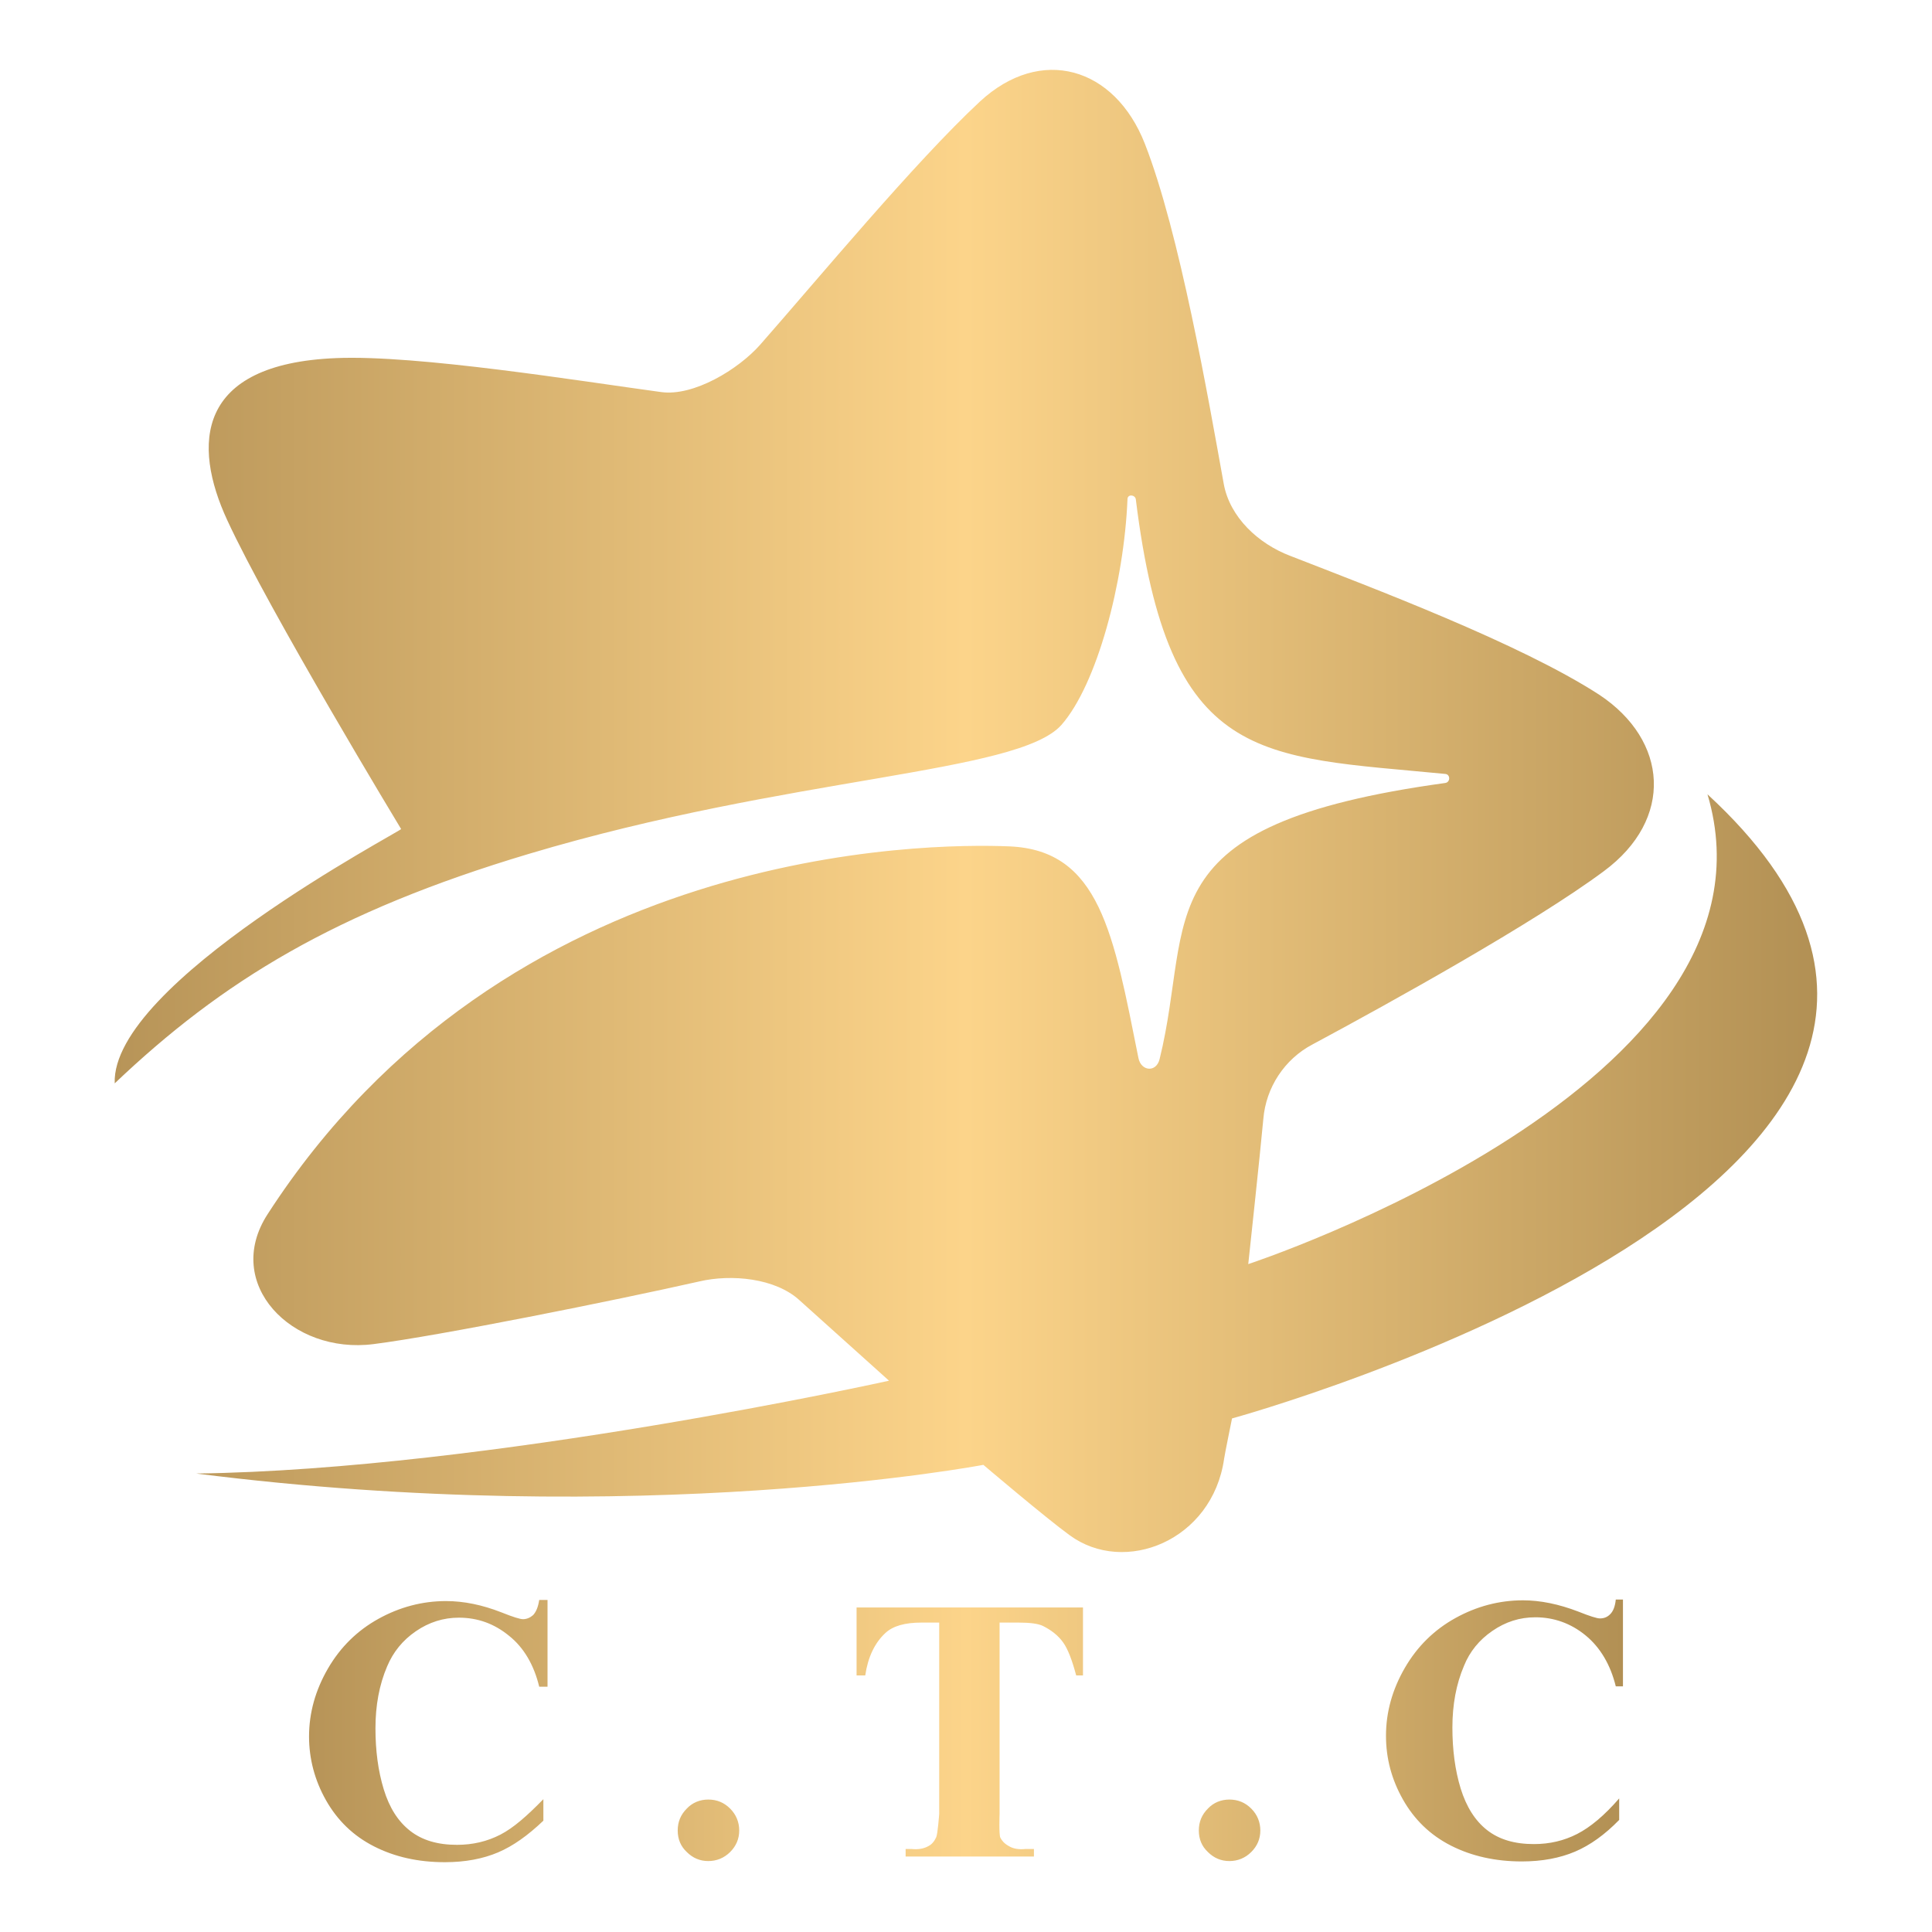 <?xml version="1.0" encoding="utf-8"?>
<!-- Generator: Adobe Illustrator 26.1.0, SVG Export Plug-In . SVG Version: 6.00 Build 0)  -->
<svg version="1.1" id="Layer_1" xmlns="http://www.w3.org/2000/svg" xmlns:xlink="http://www.w3.org/1999/xlink" x="0px" y="0px"
	 viewBox="0 0 512 512" style="enable-background:new 0 0 512 512;" xml:space="preserve">
<style type="text/css">
	.st0{fill:url(#SVGID_1_);}
	.st1{fill:url(#SVGID_00000039854608012626851430000010495376883278103229_);}
</style>
<g>
	<linearGradient id="SVGID_1_" gradientUnits="userSpaceOnUse" x1="30.39" y1="214.911" x2="481.61" y2="214.911">
		<stop  offset="0" style="stop-color:#B79458"/>
		<stop  offset="0.5" style="stop-color:#FCD48A"/>
		<stop  offset="1" style="stop-color:#B29054"/>
	</linearGradient>
	<path class="st0" d="M425,230.9c-18.3,13.6-56.5,34.8-77.2,45.9c-7.4,3.9-12.3,11.4-13,19.7c-0.9,9.8-4,38.5-4,38.5
		s144.6-47.5,121.7-124.5c109.6,100.9-126,165.4-126,165.4s-2,9.8-2.1,10.7c-3.1,21.7-26.4,31-41,20.2c-6.2-4.5-22.8-18.6-22.8-18.6
		S170,405.5,52,390.5c77.4-1,183.6-24.6,183.6-24.6s-18.8-16.9-23.7-21.3c-6.4-5.9-18.1-7-26.6-5c-22.6,5.1-68.9,14.4-86.3,16.6
		c-21.7,2.8-40-16-28.1-34.4c63.3-98,175-98.4,196.6-97.5c24,1,27.6,23.2,34.2,56.1c0.7,3.5,4.7,3.9,5.6,0.3
		c9.3-37.6-5-62.1,75.7-73.2c1.4-0.2,1.4-2.3,0-2.4c-49.4-4.8-73.3-2.3-82-72.8c-0.2-1.2-2.1-1.4-2.2-0.1
		c-0.9,22.2-8.1,49.2-17.5,59.9c-11.5,13-72,13.5-141.2,34.2C88.9,241.6,58.9,260,30.4,287.1c-1-26.6,76.2-67,75.9-67.4
		c0,0-35-57.8-46.1-81.9c-9.2-19.9-8.4-41.4,28.9-42.9c21.6-0.9,64.7,6.1,86.1,9c8.6,1.2,20.5-6,26.3-12.6
		c15.3-17.4,40.9-48.3,58.2-64.4c16.1-14.9,35.7-9.2,43.7,11.2c9.2,23.5,16.8,67.4,20.9,90.1c1.6,8.9,9.2,15.9,17.6,19.1
		c21.8,8.5,60.9,23.2,81.9,36.8C442.1,196.2,443.7,217.1,425,230.9z"/>
	
		<linearGradient id="SVGID_00000124148213283921403160000010993175136454475692_" gradientUnits="userSpaceOnUse" x1="81.967" y1="458.745" x2="430.033" y2="458.745">
		<stop  offset="0" style="stop-color:#B79458"/>
		<stop  offset="0.5" style="stop-color:#FCD48A"/>
		<stop  offset="1" style="stop-color:#B29054"/>
	</linearGradient>
	<path style="fill:url(#SVGID_00000124148213283921403160000010993175136454475692_);" d="M142.9,424h2.2v23h-2.2
		c-1.4-5.8-4.1-10.4-8-13.5c-3.9-3.2-8.3-4.8-13.3-4.8c-4.1,0-7.9,1.2-11.4,3.6c-3.5,2.4-6,5.5-7.6,9.3c-2.1,4.9-3.1,10.4-3.1,16.4
		c0,5.9,0.7,11.3,2.2,16.2c1.5,4.9,3.8,8.5,7,11c3.2,2.5,7.3,3.7,12.4,3.7c4.2,0,8-0.9,11.5-2.7c3.5-1.8,7.1-5,11.4-9.4v5.7
		c-4.1,3.9-8,6.7-12,8.4c-4,1.7-8.7,2.6-14.1,2.6c-7.1,0-13.3-1.4-18.8-4.2c-5.5-2.8-9.7-6.9-12.7-12.2c-3-5.3-4.5-11-4.5-16.9
		c0-6.3,1.7-12.3,5-18c3.3-5.7,7.8-10.1,13.4-13.2s11.6-4.7,17.9-4.7c4.7,0,9.6,1,14.7,3c3,1.2,4.9,1.8,5.7,1.8c1,0,1.9-0.4,2.7-1.1
		C142.1,427.1,142.6,425.9,142.9,424z M187.7,476.9c-2.2,0-4.2,0.8-5.7,2.4c-1.6,1.6-2.4,3.5-2.4,5.8s0.8,4.2,2.4,5.7
		c1.6,1.6,3.5,2.4,5.7,2.4s4.2-0.8,5.8-2.4c1.6-1.6,2.4-3.5,2.4-5.7s-0.8-4.2-2.4-5.8C191.9,477.7,190,476.9,187.7,476.9z M227,444
		h2.3c0.7-4.8,2.5-8.6,5.3-11.2c2-1.9,5.2-2.8,9.6-2.8h4.7v50.7c0,0-0.4,5.4-0.8,6.2c-0.5,1.1-1.2,1.9-2,2.3c-1.2,0.7-2.7,1-4.6,0.8
		H240v2h34v-2h-2.2c-1.9,0.2-3.4-0.1-4.5-0.8c-1.1-0.6-1.8-1.4-2.2-2.2c-0.4-0.8-0.2-6.3-0.2-6.3V430h5c3.1,0,5.3,0.3,6.5,0.9
		c2.2,1.1,4,2.5,5.3,4.3c1.3,1.8,2.4,4.7,3.5,8.8h1.8v-18h-60V444z M325.8,476.9c-2.2,0-4.2,0.8-5.7,2.4c-1.6,1.6-2.4,3.5-2.4,5.8
		s0.8,4.2,2.4,5.7c1.6,1.6,3.5,2.4,5.7,2.4s4.2-0.8,5.8-2.4c1.6-1.6,2.4-3.5,2.4-5.7s-0.8-4.2-2.4-5.8
		C330,477.7,328.1,476.9,325.8,476.9z M395.5,432.2c3.5-2.4,7.2-3.6,11.4-3.6c4.9,0,9.4,1.6,13.3,4.8c3.9,3.2,6.6,7.8,8,13.5h1.9
		v-23h-1.9c-0.2,1.9-0.7,3.1-1.5,3.9c-0.8,0.8-1.7,1.1-2.7,1.1c-0.8,0-2.7-0.6-5.7-1.8c-5.2-2-10.1-3-14.7-3
		c-6.3,0-12.3,1.6-17.9,4.7s-10.1,7.5-13.4,13.2c-3.3,5.7-5,11.7-5,18c0,6,1.5,11.6,4.5,16.9c3,5.3,7.2,9.4,12.7,12.2
		c5.5,2.8,11.8,4.2,18.8,4.2c5.4,0,10.1-0.9,14.1-2.6c4-1.7,7.9-4.5,11.7-8.4v-5.7c-3.9,4.5-7.6,7.6-11.1,9.4
		c-3.5,1.8-7.3,2.7-11.5,2.7c-5.1,0-9.2-1.2-12.4-3.7c-3.2-2.5-5.5-6.2-7-11c-1.5-4.9-2.2-10.3-2.2-16.2c0-6,1-11.5,3.1-16.4
		C389.5,437.7,392,434.6,395.5,432.2z"/>
</g>
</svg>
